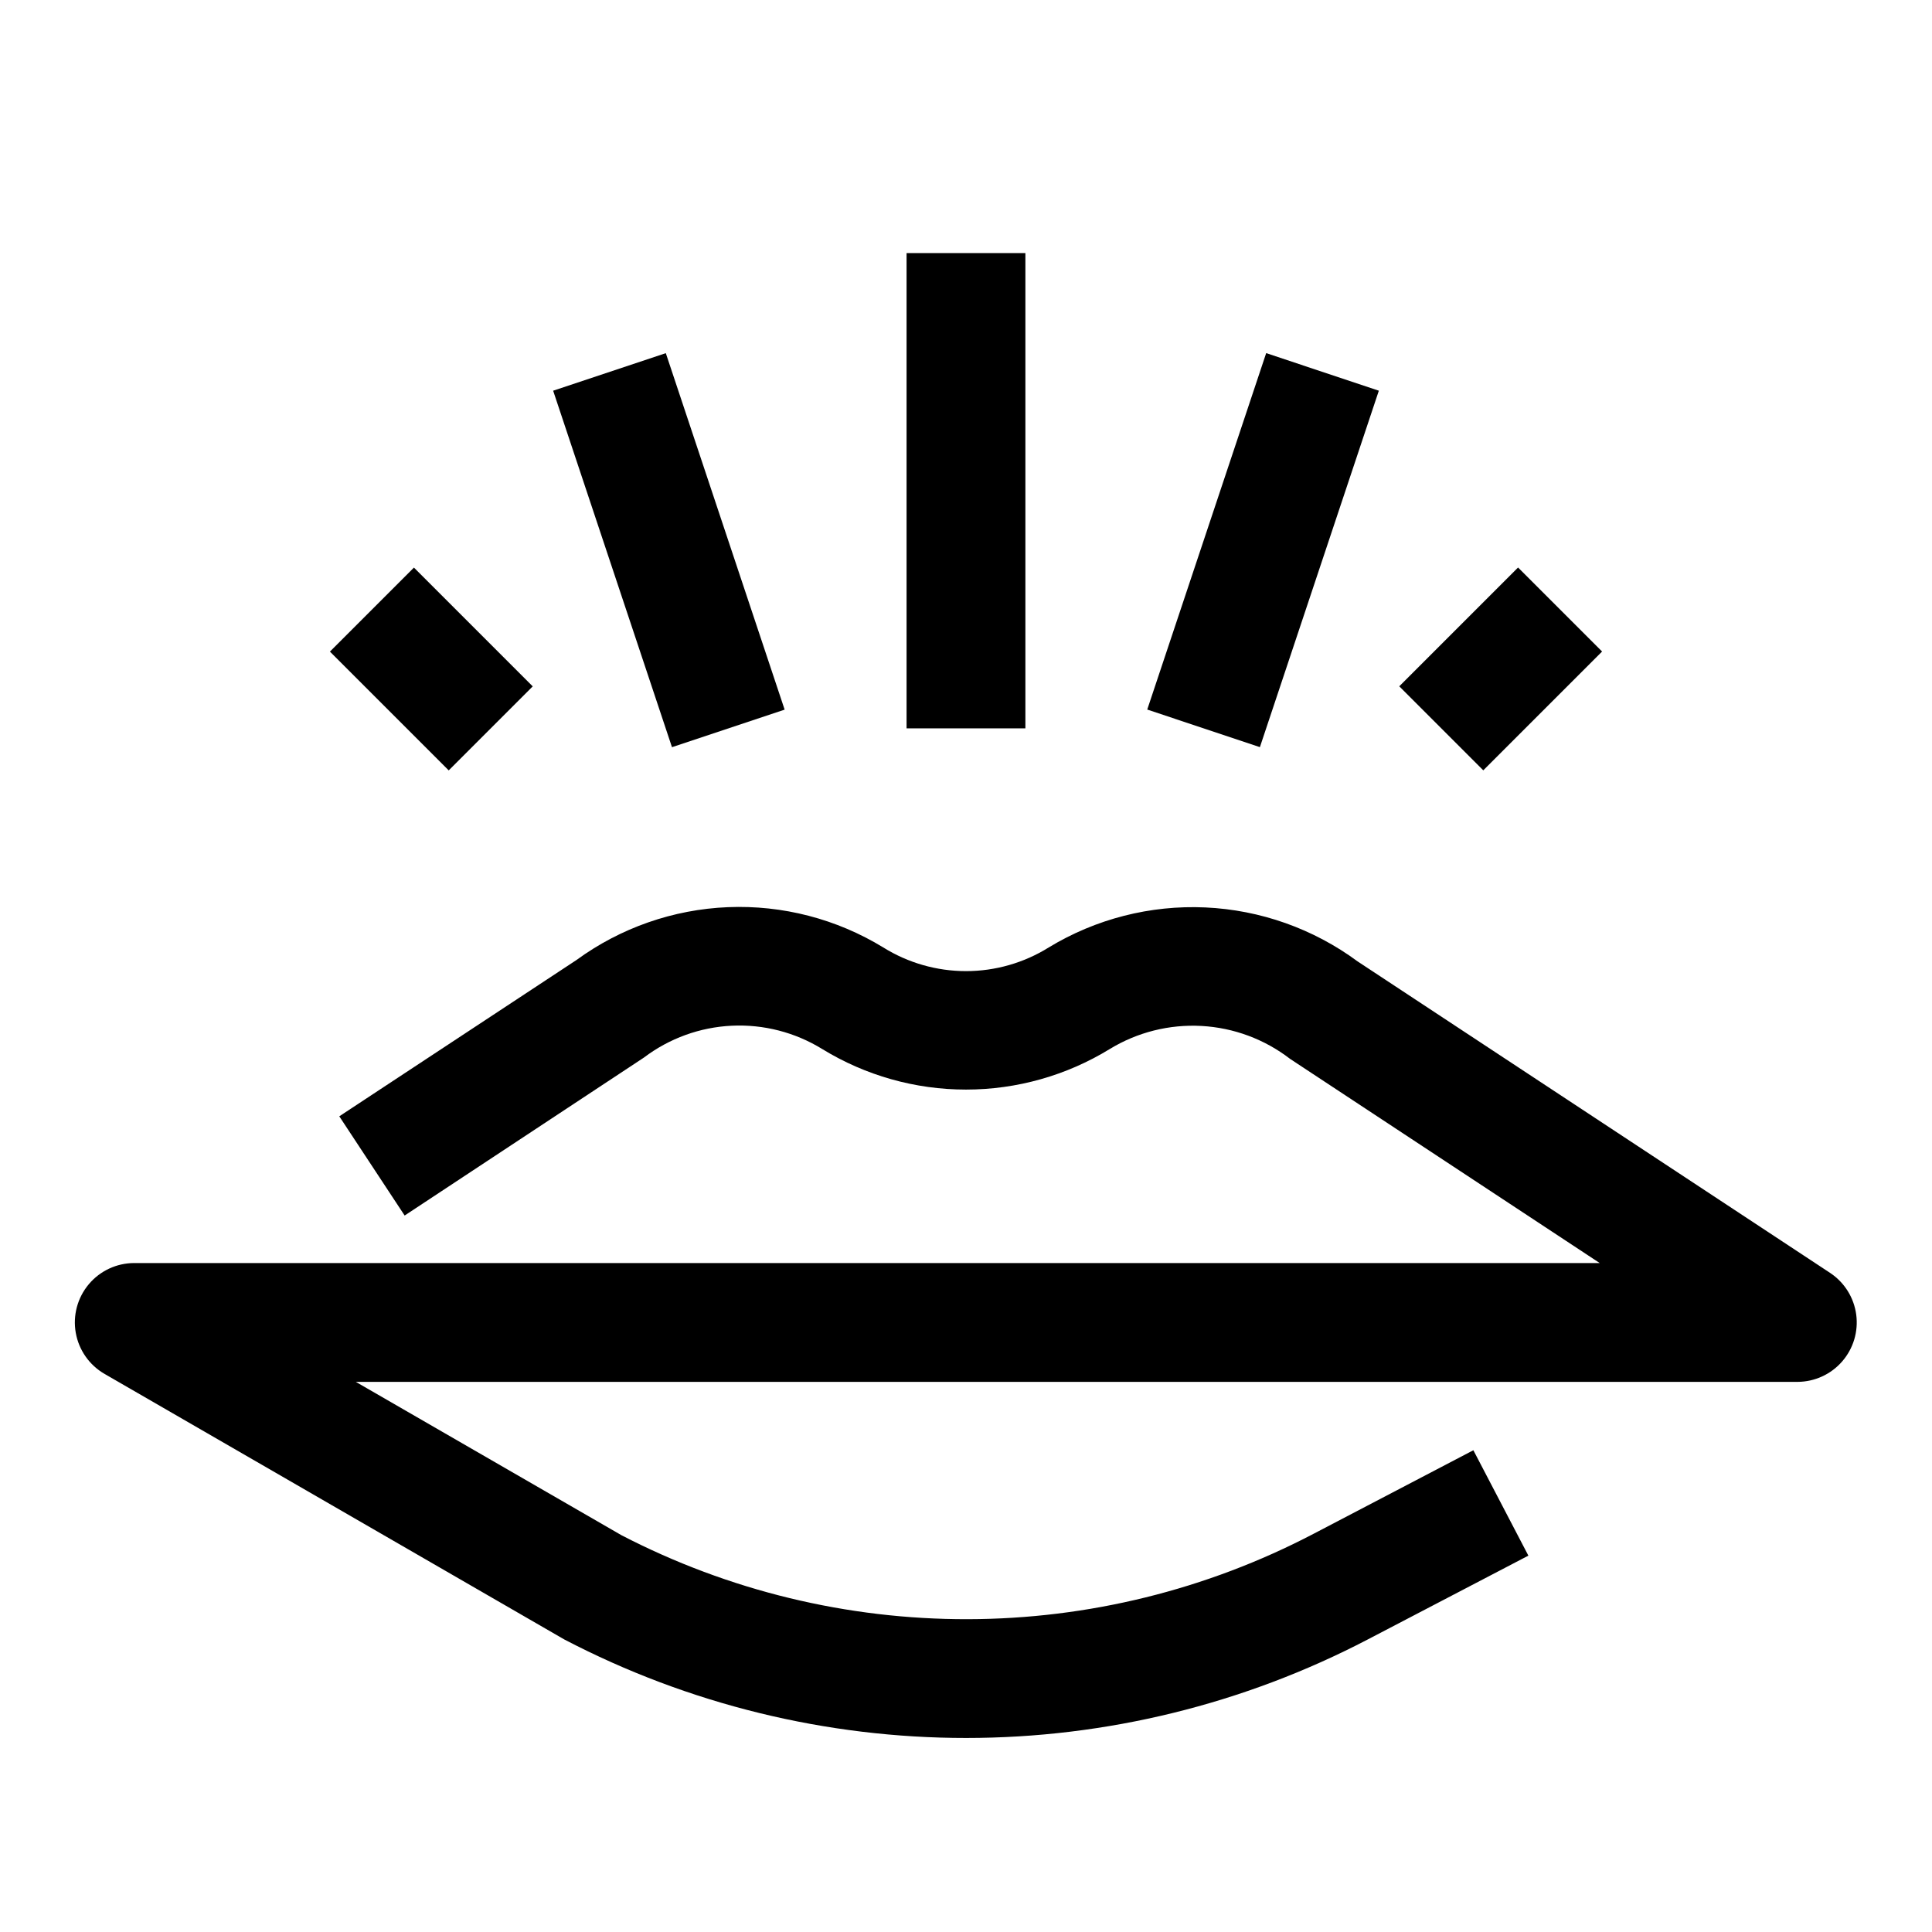 <?xml version="1.0" encoding="UTF-8"?>
<!-- Uploaded to: SVG Repo, www.svgrepo.com, Generator: SVG Repo Mixer Tools -->
<svg fill="#000000" width="800px" height="800px" version="1.1" viewBox="144 144 512 512" xmlns="http://www.w3.org/2000/svg">
 <g>
  <path d="m293.57 578.49-121.86-70.391c-4.031-2.328-6.824-6.316-7.633-10.902-0.809-4.582 0.453-9.289 3.445-12.852 2.988-3.566 7.406-5.625 12.059-5.625h388.36l-82.043-54.098c-6.766-5.219-14.953-8.262-23.484-8.734-8.531-0.469-17.004 1.66-24.301 6.106-11.469 7.035-24.66 10.758-38.113 10.758-13.457 0-26.648-3.723-38.117-10.758-7.184-4.422-15.539-6.574-23.969-6.168-8.426 0.402-16.535 3.344-23.266 8.438l-63.414 41.863-17.32-26.293 62.836-41.406c11.703-8.547 25.68-13.426 40.16-14.02 14.477-0.594 28.809 3.121 41.172 10.68 6.578 4.098 14.168 6.269 21.918 6.269 7.746 0 15.34-2.172 21.914-6.269 12.473-7.574 26.918-11.266 41.496-10.609 14.582 0.66 28.633 5.641 40.375 14.309l125.31 82.609h-0.004c3.75 2.519 6.234 6.527 6.828 11.004 0.59 4.481-0.77 8.996-3.734 12.402s-7.25 5.375-11.77 5.406h-382.12l70.391 40.637c28.348 14.688 59.816 22.32 91.746 22.258 31.926-0.062 63.367-7.82 91.656-22.621l42.367-22.152 14.578 27.93-42.508 22.184c-32.867 17.164-69.395 26.129-106.47 26.137s-73.609-8.941-106.48-26.09z"/>
  <path d="m384.25 211.07h31.488v125.95h-31.488z"/>
  <path d="m448.03 332.04 31.52-94.461 29.855 9.961-31.52 94.461z"/>
  <path d="m290.59 247.54 29.855-9.953 31.492 94.473-29.855 9.953z"/>
  <path d="m514.82 325.88 31.484-31.484 22.266 22.266-31.484 31.484z"/>
  <path d="m231.43 316.68 22.266-22.266 31.484 31.484-22.266 22.266z"/>
 </g>
</svg>